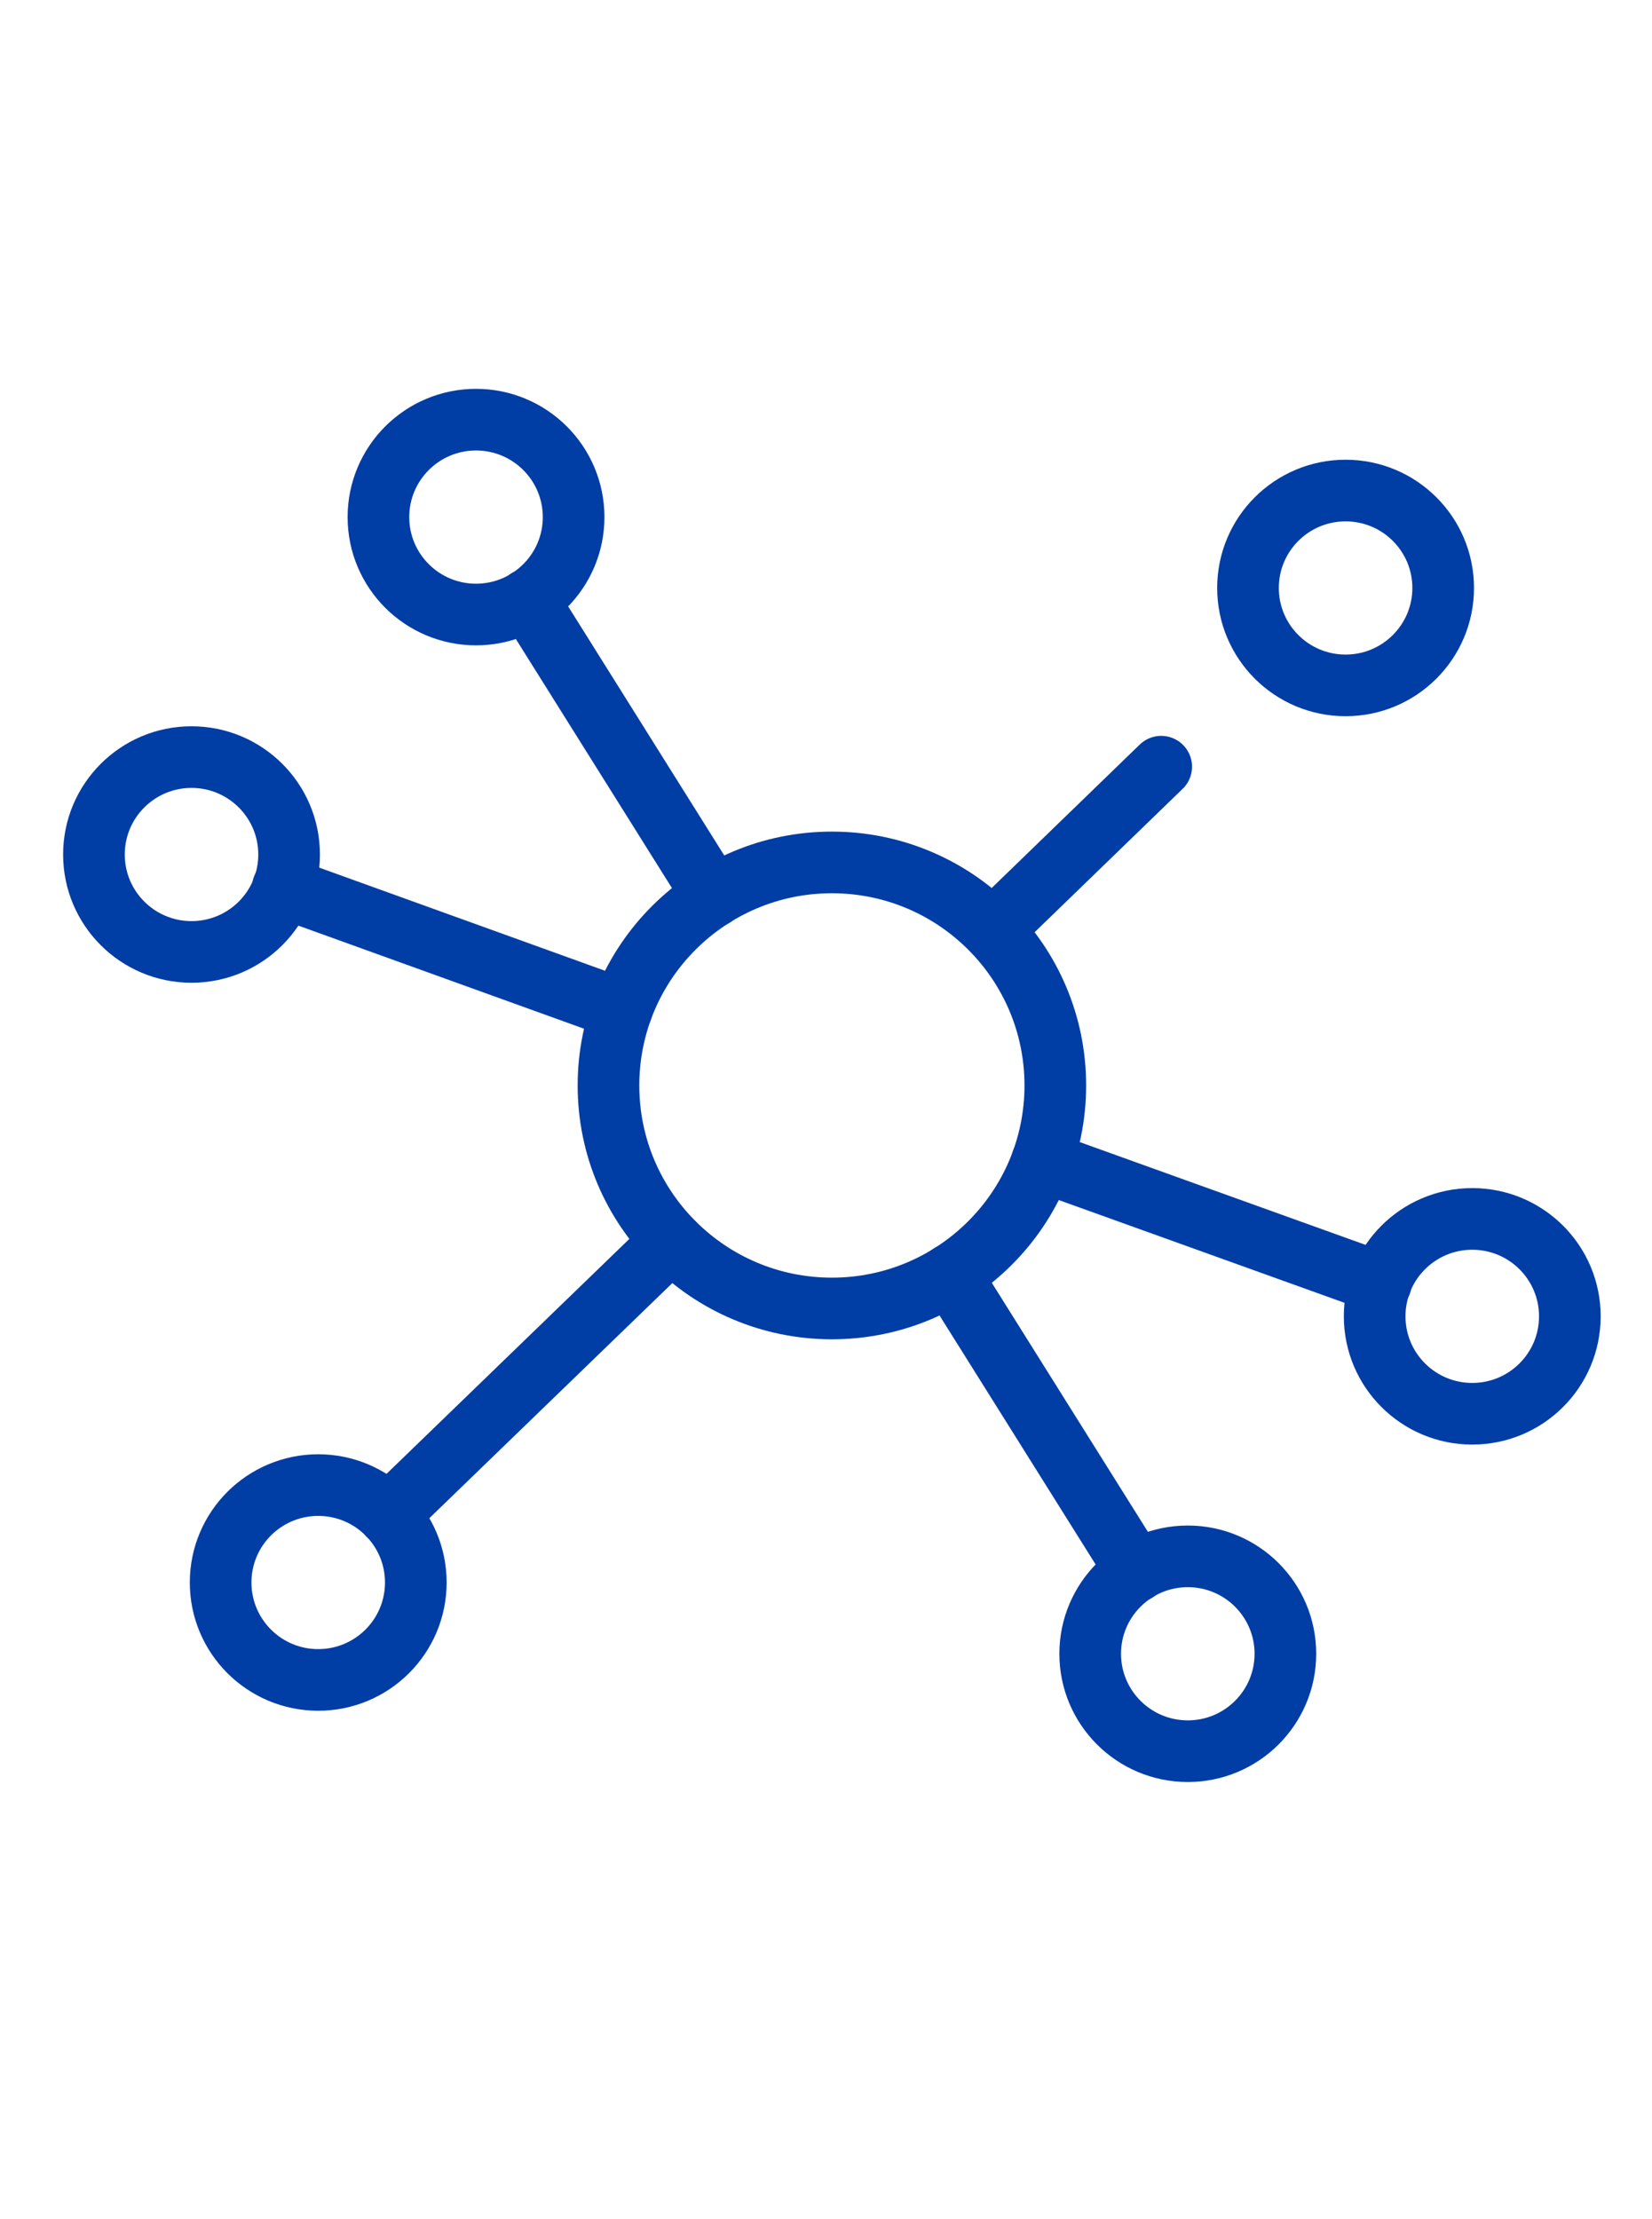 <?xml version="1.0" encoding="UTF-8"?> <svg xmlns="http://www.w3.org/2000/svg" width="67" height="90" viewBox="0 0 67 90" fill="none"><g clip-path="url(#clip0_3973_37235)"><path d="M33.739 53.067C38.744 53.067 42.8 49.017 42.8 44.022C42.8 39.026 38.744 34.977 33.739 34.977C28.735 34.977 24.678 39.026 24.678 44.022C24.678 49.017 28.735 53.067 33.739 53.067Z" stroke="#003DA5" stroke-width="2.5" stroke-linecap="round" stroke-linejoin="round"></path><path d="M19.306 24.923C21.491 24.923 23.264 23.154 23.264 20.972C23.264 18.79 21.491 17.02 19.306 17.02C17.12 17.02 15.348 18.79 15.348 20.972C15.348 23.154 17.12 24.923 19.306 24.923Z" stroke="#003DA5" stroke-width="2.5" stroke-linecap="round" stroke-linejoin="round"></path><path d="M7.768 38.607C9.953 38.607 11.725 36.838 11.725 34.656C11.725 32.474 9.953 30.705 7.768 30.705C5.582 30.705 3.81 32.474 3.81 34.656C3.81 36.838 5.582 38.607 7.768 38.607Z" stroke="#003DA5" stroke-width="2.5" stroke-linecap="round" stroke-linejoin="round"></path><path d="M12.906 68.132C15.092 68.132 16.864 66.363 16.864 64.18C16.864 61.998 15.092 60.23 12.906 60.23C10.72 60.23 8.948 61.998 8.948 64.18C8.948 66.363 10.72 68.132 12.906 68.132Z" stroke="#003DA5" stroke-width="2.5" stroke-linecap="round" stroke-linejoin="round"></path><path d="M48.173 71.022C50.359 71.022 52.131 69.253 52.131 67.071C52.131 64.889 50.359 63.12 48.173 63.12C45.987 63.12 44.215 64.889 44.215 67.071C44.215 69.253 45.987 71.022 48.173 71.022Z" stroke="#003DA5" stroke-width="2.5" stroke-linecap="round" stroke-linejoin="round"></path><path d="M59.71 57.337C61.896 57.337 63.668 55.568 63.668 53.386C63.668 51.203 61.896 49.435 59.71 49.435C57.524 49.435 55.752 51.203 55.752 53.386C55.752 55.568 57.524 57.337 59.71 57.337Z" stroke="#003DA5" stroke-width="2.5" stroke-linecap="round" stroke-linejoin="round"></path><path d="M54.573 27.797C56.759 27.797 58.531 26.028 58.531 23.846C58.531 21.663 56.759 19.895 54.573 19.895C52.387 19.895 50.615 21.663 50.615 23.846C50.615 26.028 52.387 27.797 54.573 27.797Z" stroke="#003DA5" stroke-width="2.5" stroke-linecap="round" stroke-linejoin="round"></path><path d="M28.939 36.355L21.394 24.317" stroke="#003DA5" stroke-width="2.5" stroke-linecap="round" stroke-linejoin="round"></path><path d="M25.217 40.945L11.474 35.985" stroke="#003DA5" stroke-width="2.5" stroke-linecap="round" stroke-linejoin="round"></path><path d="M15.751 61.441L27.237 50.328" stroke="#003DA5" stroke-width="2.5" stroke-linecap="round" stroke-linejoin="round"></path><path d="M38.539 51.69L46.084 63.727" stroke="#003DA5" stroke-width="2.5" stroke-linecap="round" stroke-linejoin="round"></path><path d="M56.005 52.04L42.261 47.097" stroke="#003DA5" stroke-width="2.5" stroke-linecap="round" stroke-linejoin="round"></path><path d="M40.257 37.718L47.095 31.094" stroke="#003DA5" stroke-width="2.5" stroke-linecap="round" stroke-linejoin="round"></path></g><defs><clipPath id="clip0_3973_37235"><rect width="66.522" height="90" fill="white" transform="translate(0.479)"></rect></clipPath></defs></svg> 